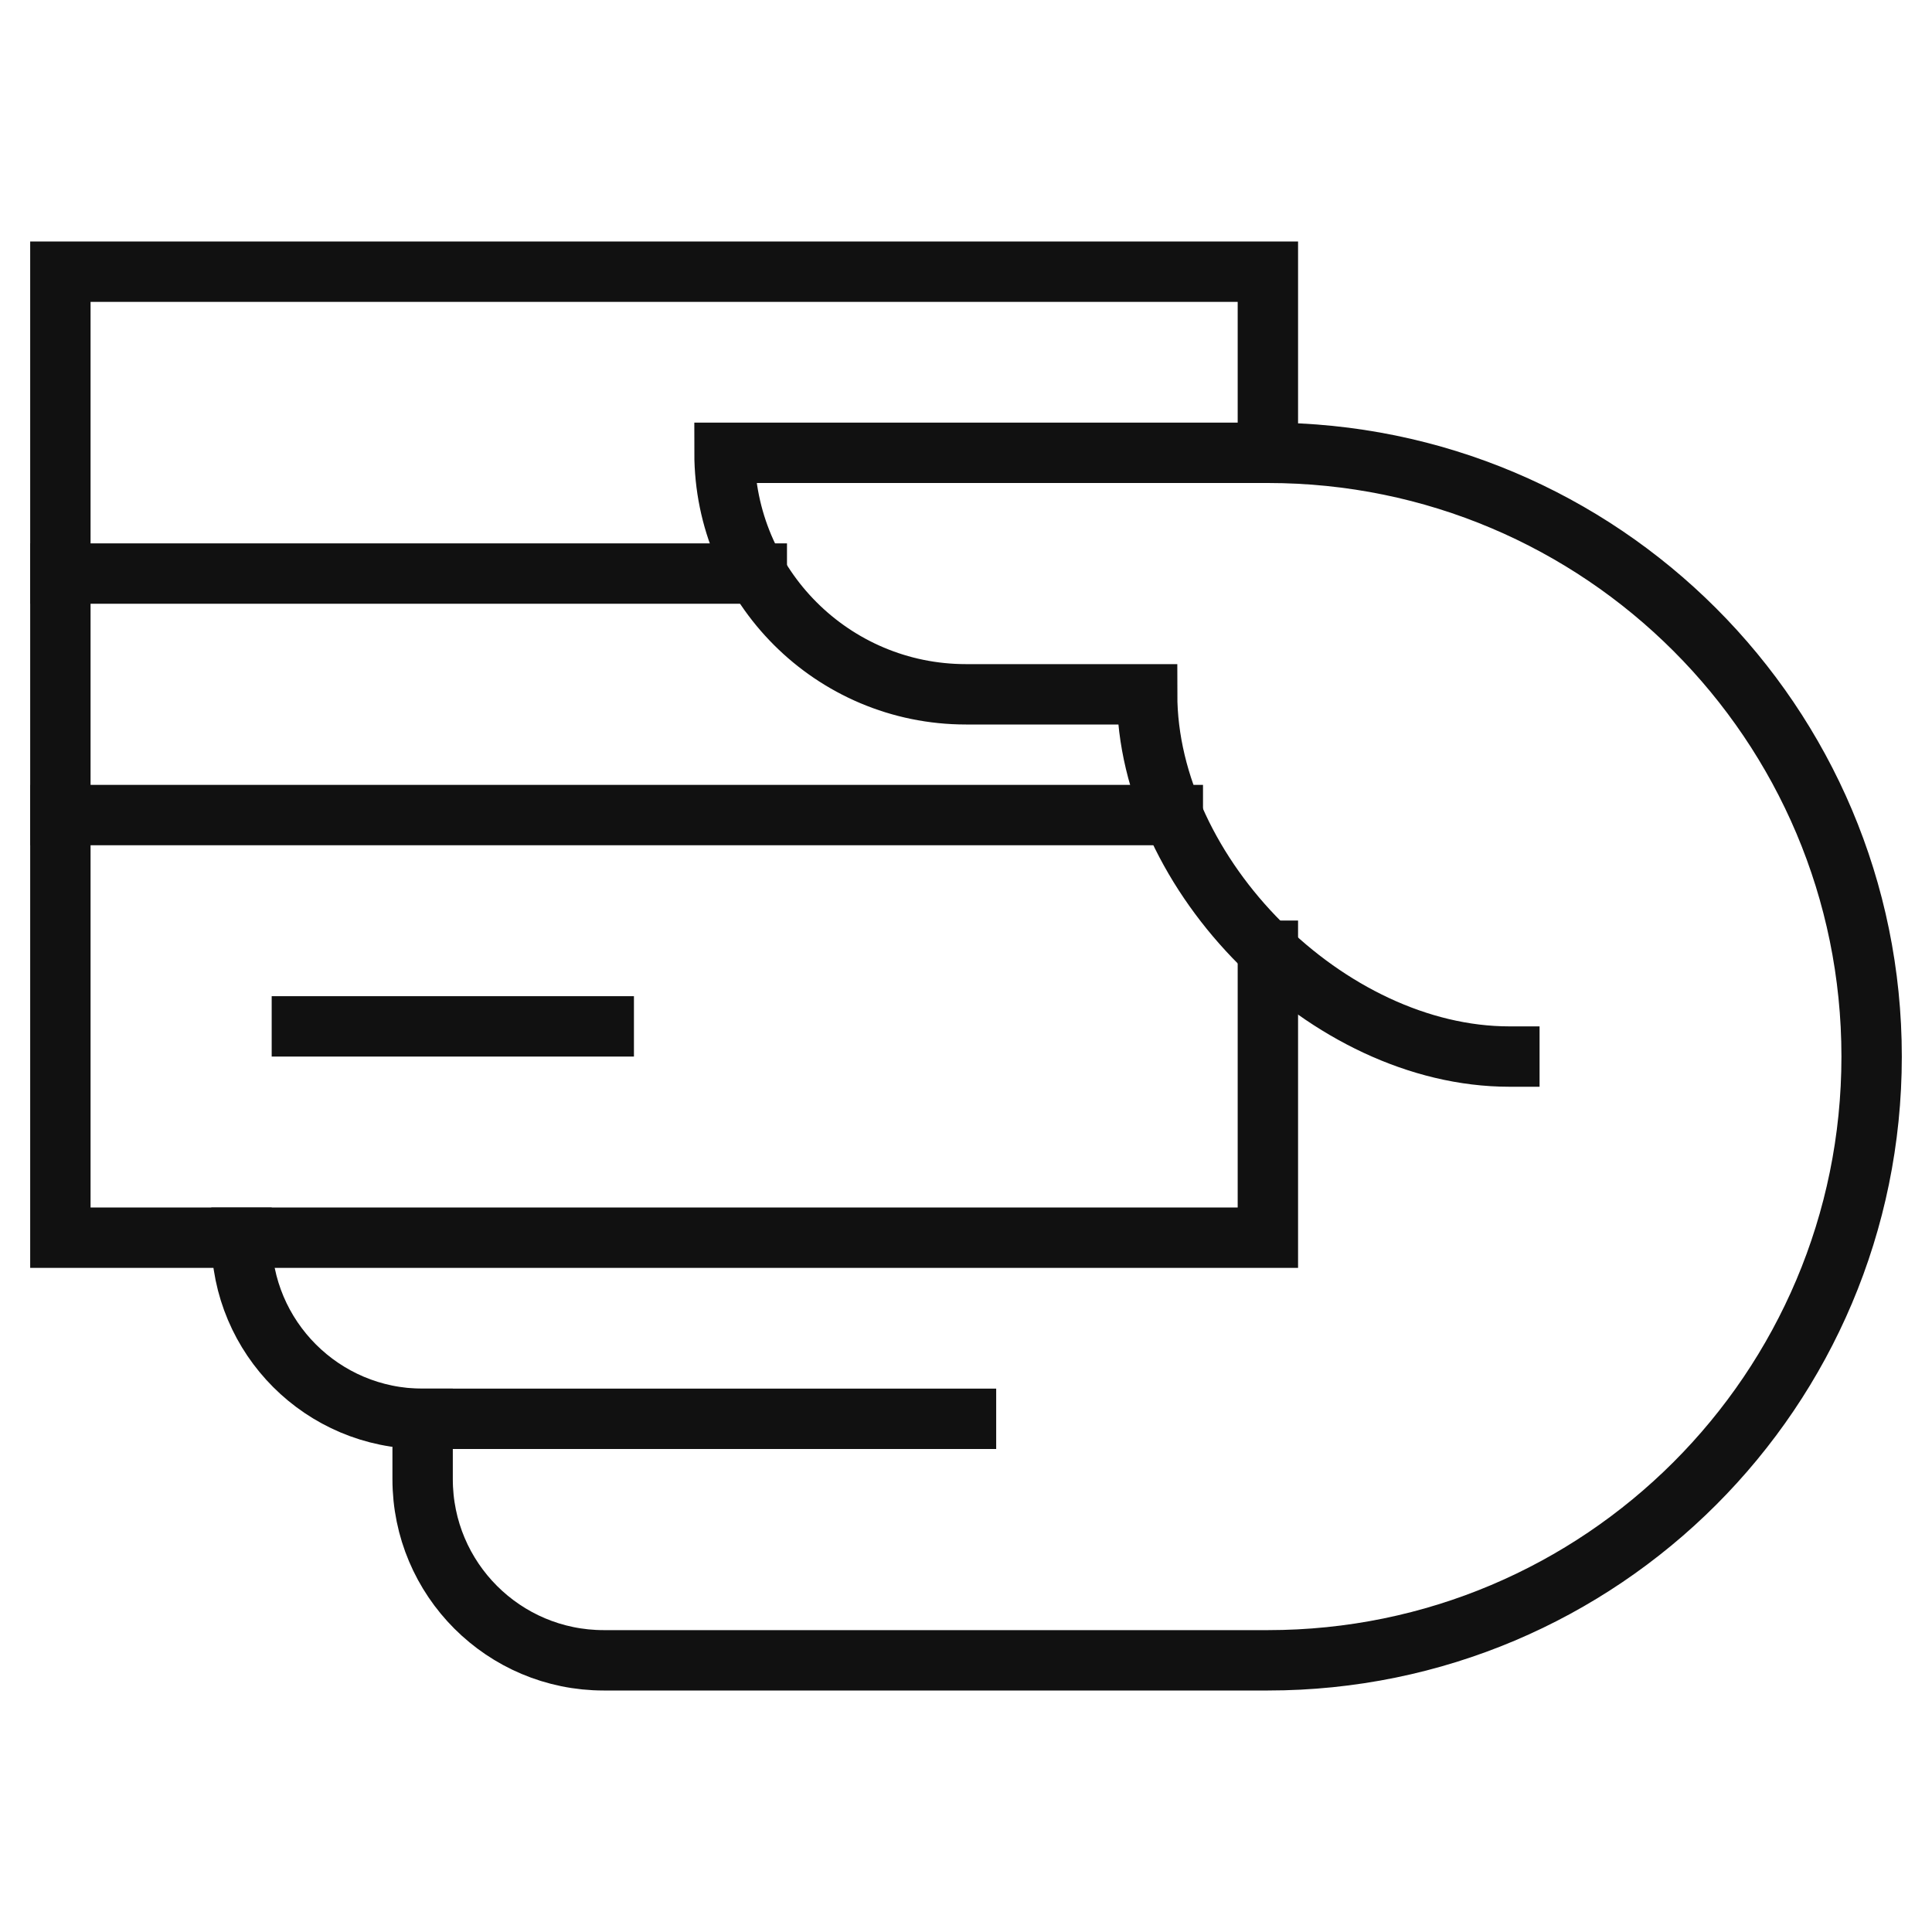 <?xml version="1.0" encoding="UTF-8"?> <svg xmlns="http://www.w3.org/2000/svg" viewBox="0 0 64 64" width="64" height="64"> <title>hand card</title> <g class="nc-icon-wrapper" stroke-linecap="square" stroke-linejoin="miter" stroke-width="2" fill="#111111" stroke="#111111"> <line data-cap="butt" data-color="color-2" fill="none" stroke-miterlimit="10" x1="2" y1="19" x2="25.07" y2="19" stroke-linecap="butt"></line> <line data-cap="butt" data-color="color-2" fill="none" stroke-miterlimit="10" x1="2" y1="27" x2="38.851" y2="27" stroke-linecap="butt"></line> <line data-color="color-2" fill="none" stroke-miterlimit="10" x1="10" y1="34" x2="20" y2="34"></line> <polyline data-cap="butt" fill="none" stroke="#111111" stroke-miterlimit="10" points="42,31.494 42,41 2,41 2,9 42,9 42,15 " stroke-linecap="butt"></polyline> <path data-cap="butt" fill="none" stroke="#111111" stroke-miterlimit="10" d="M50,35c-6,0-12-6-12-12h-6 c-4.418,0-8-3.582-8-8v0h18c11.046,0,20,8.954,20,20v0c0,11.046-8.954,20-20,20H20c-3.314,0-6-2.686-6-6v-2h18" stroke-linecap="butt"></path> <path data-cap="butt" fill="none" stroke="#111111" stroke-miterlimit="10" d="M14,47L14,47c-3.314,0-6-2.686-6-6v0" stroke-linecap="butt"></path> </g> </svg> 